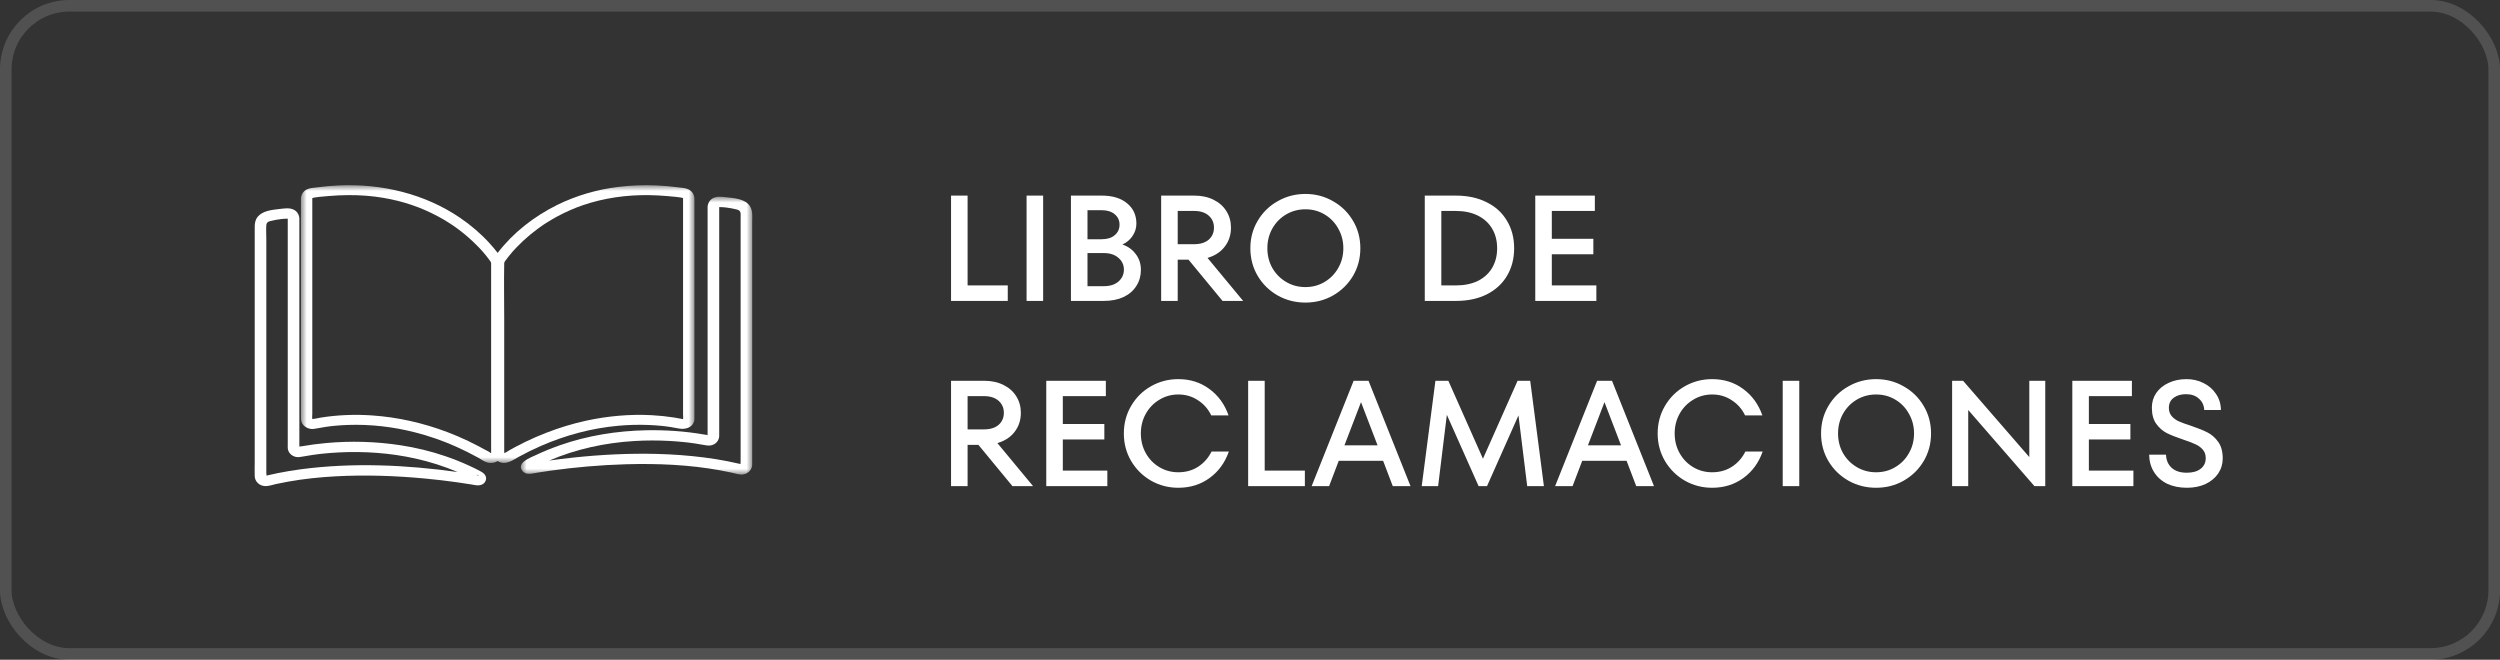 <svg width="216" height="57" viewBox="0 0 216 57" fill="none" xmlns="http://www.w3.org/2000/svg">
<rect x="0" y="0" width="216" height="57" fill="#333333" stroke="none"/>
<rect x="0.5" y="0.5" width="215" height="56" rx="5.5" stroke="white" stroke-opacity="0.15"/>
<path d="M87.071 26H82.17V16.9H83.6V24.661H87.071V26ZM90.127 26H88.697V16.9H90.127V26ZM96.975 21.125C97.461 21.29 97.846 21.567 98.132 21.957C98.427 22.338 98.574 22.793 98.574 23.322C98.574 23.833 98.444 24.293 98.184 24.7C97.933 25.107 97.565 25.428 97.079 25.662C96.594 25.887 96.018 26 95.35 26H92.529V16.9H95.181C96.117 16.9 96.85 17.121 97.378 17.563C97.916 18.005 98.184 18.59 98.184 19.318C98.184 19.708 98.072 20.068 97.846 20.397C97.63 20.718 97.339 20.96 96.975 21.125ZM93.959 18.161V20.67H95.181C95.667 20.67 96.044 20.553 96.312 20.319C96.59 20.085 96.728 19.782 96.728 19.409C96.728 19.045 96.59 18.746 96.312 18.512C96.035 18.278 95.658 18.161 95.181 18.161H93.959ZM95.376 24.726C95.905 24.726 96.325 24.592 96.637 24.323C96.949 24.046 97.105 23.703 97.105 23.296C97.105 22.889 96.949 22.551 96.637 22.282C96.325 22.005 95.905 21.866 95.376 21.866H93.959V24.726H95.376ZM105.628 26L102.69 22.438H101.754V26H100.324V16.9H103.184C103.826 16.9 104.385 17.021 104.861 17.264C105.338 17.498 105.706 17.827 105.966 18.252C106.226 18.668 106.356 19.14 106.356 19.669C106.356 20.302 106.174 20.852 105.81 21.32C105.455 21.779 104.961 22.1 104.328 22.282L107.409 26H105.628ZM101.754 18.226V21.099H103.171C103.709 21.099 104.129 20.969 104.432 20.709C104.736 20.44 104.887 20.094 104.887 19.669C104.887 19.244 104.736 18.898 104.432 18.629C104.129 18.36 103.709 18.226 103.171 18.226H101.754ZM112.789 26.143C111.922 26.143 111.125 25.939 110.397 25.532C109.669 25.116 109.093 24.553 108.668 23.842C108.243 23.123 108.031 22.325 108.031 21.45C108.031 20.575 108.243 19.782 108.668 19.071C109.093 18.352 109.669 17.788 110.397 17.381C111.125 16.965 111.922 16.757 112.789 16.757C113.656 16.757 114.449 16.965 115.168 17.381C115.896 17.788 116.472 18.352 116.897 19.071C117.322 19.782 117.534 20.575 117.534 21.45C117.534 22.325 117.322 23.123 116.897 23.842C116.472 24.553 115.896 25.116 115.168 25.532C114.449 25.939 113.656 26.143 112.789 26.143ZM112.789 24.804C113.396 24.804 113.946 24.657 114.44 24.362C114.943 24.067 115.337 23.664 115.623 23.153C115.918 22.642 116.065 22.074 116.065 21.45C116.065 20.826 115.918 20.258 115.623 19.747C115.337 19.227 114.943 18.82 114.44 18.525C113.946 18.23 113.396 18.083 112.789 18.083C112.182 18.083 111.628 18.23 111.125 18.525C110.622 18.82 110.224 19.227 109.929 19.747C109.643 20.258 109.5 20.826 109.5 21.45C109.5 22.074 109.643 22.642 109.929 23.153C110.224 23.664 110.622 24.067 111.125 24.362C111.628 24.657 112.182 24.804 112.789 24.804ZM123.1 26V16.9H125.778C126.8 16.9 127.689 17.091 128.443 17.472C129.205 17.845 129.79 18.378 130.198 19.071C130.614 19.756 130.822 20.549 130.822 21.45C130.822 22.351 130.614 23.149 130.198 23.842C129.79 24.527 129.205 25.06 128.443 25.441C127.689 25.814 126.8 26 125.778 26H123.1ZM125.778 24.661C126.514 24.661 127.151 24.531 127.689 24.271C128.226 24.002 128.638 23.625 128.924 23.14C129.21 22.655 129.353 22.091 129.353 21.45C129.353 20.809 129.21 20.245 128.924 19.76C128.638 19.275 128.226 18.898 127.689 18.629C127.151 18.36 126.514 18.226 125.778 18.226H124.53V24.661H125.778ZM134.077 21.97V24.661H137.925V26H132.647V16.9H137.795V18.226H134.077V20.631H137.665V21.97H134.077ZM87.474 42L84.536 38.438H83.6V42H82.17V32.9H85.03C85.671 32.9 86.23 33.021 86.707 33.264C87.184 33.498 87.552 33.827 87.812 34.252C88.072 34.668 88.202 35.14 88.202 35.669C88.202 36.302 88.02 36.852 87.656 37.32C87.301 37.779 86.807 38.1 86.174 38.282L89.255 42H87.474ZM83.6 34.226V37.099H85.017C85.554 37.099 85.975 36.969 86.278 36.709C86.581 36.44 86.733 36.094 86.733 35.669C86.733 35.244 86.581 34.898 86.278 34.629C85.975 34.36 85.554 34.226 85.017 34.226H83.6ZM91.827 37.97V40.661H95.675V42H90.397V32.9H95.545V34.226H91.827V36.631H95.415V37.97H91.827ZM101.806 42.143C100.957 42.143 100.173 41.939 99.453 41.532C98.734 41.116 98.162 40.553 97.737 39.842C97.312 39.123 97.1 38.325 97.1 37.45C97.1 36.575 97.312 35.777 97.737 35.058C98.162 34.339 98.734 33.775 99.453 33.368C100.173 32.961 100.957 32.757 101.806 32.757C102.829 32.757 103.722 33.039 104.484 33.602C105.256 34.165 105.81 34.928 106.148 35.89H104.653C104.385 35.335 103.999 34.898 103.496 34.577C103.002 34.248 102.439 34.083 101.806 34.083C101.208 34.083 100.662 34.235 100.168 34.538C99.674 34.833 99.284 35.236 98.998 35.747C98.712 36.258 98.569 36.826 98.569 37.45C98.569 38.074 98.712 38.642 98.998 39.153C99.284 39.664 99.674 40.067 100.168 40.362C100.662 40.657 101.208 40.804 101.806 40.804C102.456 40.804 103.028 40.644 103.522 40.323C104.025 39.994 104.411 39.556 104.679 39.01H106.174C105.836 39.972 105.282 40.735 104.51 41.298C103.739 41.861 102.838 42.143 101.806 42.143ZM112.741 42H107.84V32.9H109.27V40.661H112.741V42ZM121.868 42H120.334L119.502 39.816H115.667L114.835 42H113.327L116.954 32.9H118.241L121.868 42ZM119.021 38.477L117.591 34.746L116.161 38.477H119.021ZM132.21 32.9L133.393 42H131.95L131.196 35.89L128.479 42H127.751L125.008 35.838L124.254 42H122.837L124.02 32.9H125.138L128.128 39.634L131.118 32.9H132.21ZM142.904 42H141.37L140.538 39.816H136.703L135.871 42H134.363L137.99 32.9H139.277L142.904 42ZM140.057 38.477L138.627 34.746L137.197 38.477H140.057ZM147.928 42.143C147.079 42.143 146.295 41.939 145.575 41.532C144.856 41.116 144.284 40.553 143.859 39.842C143.435 39.123 143.222 38.325 143.222 37.45C143.222 36.575 143.435 35.777 143.859 35.058C144.284 34.339 144.856 33.775 145.575 33.368C146.295 32.961 147.079 32.757 147.928 32.757C148.951 32.757 149.844 33.039 150.606 33.602C151.378 34.165 151.932 34.928 152.27 35.89H150.775C150.507 35.335 150.121 34.898 149.618 34.577C149.124 34.248 148.561 34.083 147.928 34.083C147.33 34.083 146.784 34.235 146.29 34.538C145.796 34.833 145.406 35.236 145.12 35.747C144.834 36.258 144.691 36.826 144.691 37.45C144.691 38.074 144.834 38.642 145.12 39.153C145.406 39.664 145.796 40.067 146.29 40.362C146.784 40.657 147.33 40.804 147.928 40.804C148.578 40.804 149.15 40.644 149.644 40.323C150.147 39.994 150.533 39.556 150.801 39.01H152.296C151.958 39.972 151.404 40.735 150.632 41.298C149.861 41.861 148.96 42.143 147.928 42.143ZM155.457 42H154.027V32.9H155.457V42ZM162.097 42.143C161.231 42.143 160.433 41.939 159.705 41.532C158.977 41.116 158.401 40.553 157.976 39.842C157.552 39.123 157.339 38.325 157.339 37.45C157.339 36.575 157.552 35.782 157.976 35.071C158.401 34.352 158.977 33.788 159.705 33.381C160.433 32.965 161.231 32.757 162.097 32.757C162.964 32.757 163.757 32.965 164.476 33.381C165.204 33.788 165.781 34.352 166.205 35.071C166.63 35.782 166.842 36.575 166.842 37.45C166.842 38.325 166.63 39.123 166.205 39.842C165.781 40.553 165.204 41.116 164.476 41.532C163.757 41.939 162.964 42.143 162.097 42.143ZM162.097 40.804C162.704 40.804 163.254 40.657 163.748 40.362C164.251 40.067 164.645 39.664 164.931 39.153C165.226 38.642 165.373 38.074 165.373 37.45C165.373 36.826 165.226 36.258 164.931 35.747C164.645 35.227 164.251 34.82 163.748 34.525C163.254 34.23 162.704 34.083 162.097 34.083C161.491 34.083 160.936 34.23 160.433 34.525C159.931 34.82 159.532 35.227 159.237 35.747C158.951 36.258 158.808 36.826 158.808 37.45C158.808 38.074 158.951 38.642 159.237 39.153C159.532 39.664 159.931 40.067 160.433 40.362C160.936 40.657 161.491 40.804 162.097 40.804ZM175.332 39.491V32.9H176.71V42H175.774L170.054 35.422V42H168.663V32.9H169.612L175.332 39.491ZM180.478 37.97V40.661H184.326V42H179.048V32.9H184.196V34.226H180.478V36.631H184.066V37.97H180.478ZM188.95 42.143C188.3 42.143 187.728 42.026 187.234 41.792C186.748 41.549 186.371 41.211 186.103 40.778C185.834 40.345 185.695 39.846 185.687 39.283H187.143C187.16 39.751 187.32 40.128 187.624 40.414C187.936 40.7 188.373 40.843 188.937 40.843C189.448 40.843 189.847 40.73 190.133 40.505C190.427 40.28 190.575 39.972 190.575 39.582C190.575 39.279 190.488 39.032 190.315 38.841C190.15 38.65 189.942 38.499 189.691 38.386C189.439 38.265 189.088 38.13 188.638 37.983C188.048 37.784 187.576 37.597 187.221 37.424C186.865 37.242 186.558 36.973 186.298 36.618C186.046 36.263 185.921 35.795 185.921 35.214C185.921 34.746 186.046 34.326 186.298 33.953C186.558 33.58 186.913 33.29 187.364 33.082C187.823 32.865 188.339 32.757 188.911 32.757C189.448 32.757 189.938 32.87 190.38 33.095C190.83 33.312 191.19 33.624 191.459 34.031C191.736 34.43 191.879 34.893 191.888 35.422H190.445C190.427 35.023 190.276 34.698 189.99 34.447C189.712 34.187 189.34 34.057 188.872 34.057C188.438 34.057 188.083 34.161 187.806 34.369C187.528 34.577 187.39 34.867 187.39 35.24C187.39 35.526 187.472 35.764 187.637 35.955C187.801 36.146 188.009 36.297 188.261 36.41C188.521 36.523 188.867 36.648 189.301 36.787C189.89 36.986 190.362 37.177 190.718 37.359C191.082 37.541 191.394 37.814 191.654 38.178C191.914 38.542 192.044 39.019 192.044 39.608C192.044 40.085 191.914 40.518 191.654 40.908C191.394 41.289 191.03 41.593 190.562 41.818C190.094 42.035 189.556 42.143 188.95 42.143Z" fill="white"/>
<path fill-rule="evenodd" clip-rule="evenodd" d="M41.302 41.073C41.269 41.06 41.231 41.055 41.196 41.047C41.19 41.046 41.184 41.044 41.178 41.043C41.319 40.986 41.466 41.135 41.302 41.073M25.998 40.545C25.328 40.634 24.661 40.743 24 40.877C23.698 40.938 23.399 41.003 23.1 41.075C23.069 41.082 23.044 41.087 23.024 41.092C23.028 41.006 23.01 40.863 23.01 40.836V38.842V31.47V23.457V20.662C23.01 20.261 22.981 19.85 23.01 19.449C23.023 19.259 23.134 19.154 23.338 19.103C23.634 19.028 23.939 18.97 24.244 18.933C24.428 18.911 24.62 18.892 24.805 18.895C24.829 18.895 24.848 18.895 24.862 18.896V22.829V30.947V37.628V38.42C24.862 38.565 24.849 38.72 24.885 38.863C24.961 39.157 25.219 39.397 25.549 39.475C25.765 39.525 25.973 39.481 26.184 39.442C26.447 39.393 26.711 39.349 26.977 39.311C27.141 39.286 27.306 39.264 27.471 39.243C27.506 39.239 27.541 39.235 27.575 39.23C27.587 39.229 27.602 39.227 27.608 39.227C27.719 39.214 27.831 39.202 27.942 39.191C28.368 39.147 28.796 39.115 29.224 39.092C31.457 38.975 33.71 39.132 35.882 39.615C37.14 39.895 38.368 40.282 39.536 40.783C35.073 40.161 30.474 39.952 25.998 40.545M23.02 41.171C23.021 41.17 23.022 41.165 23.023 41.163C23.023 41.163 23.023 41.163 23.023 41.163C23.023 41.176 23.016 41.174 23.02 41.171M25.8 38.61C25.773 38.619 25.751 38.628 25.744 38.639C25.762 38.611 25.782 38.605 25.8 38.61M41.579 40.755C41.242 40.563 40.883 40.396 40.529 40.232C39.86 39.923 39.169 39.65 38.465 39.41C37.216 38.982 35.917 38.67 34.597 38.469C32.468 38.144 30.29 38.082 28.141 38.283C27.444 38.349 26.748 38.437 26.06 38.56C26.031 38.565 25.944 38.572 25.867 38.583C25.866 38.566 25.864 38.552 25.864 38.547V33.312V24.852V19.14V18.85C25.864 18.809 25.858 18.772 25.849 18.737C25.796 18.467 25.637 18.235 25.348 18.102C24.992 17.937 24.535 18.012 24.154 18.056C23.494 18.132 22.693 18.212 22.271 18.723C22.052 18.989 22.008 19.291 22.008 19.605V21.393V28.773V37.032V39.933C22.008 40.338 21.991 40.746 22.008 41.151C22.026 41.602 22.412 41.996 22.942 42C23.242 42.002 23.566 41.882 23.856 41.819C24.211 41.741 24.569 41.671 24.928 41.608C26.269 41.37 27.628 41.229 28.993 41.154C31.558 41.015 34.138 41.104 36.692 41.342C37.674 41.434 38.568 41.539 39.537 41.676C39.913 41.73 40.289 41.787 40.664 41.848C40.811 41.872 40.958 41.899 41.105 41.922C41.47 41.978 41.837 41.867 41.962 41.529C42.086 41.194 41.889 40.932 41.579 40.755" fill="white"/>
<mask id="mask0_90_2808" style="mask-type:luminance" maskUnits="userSpaceOnUse" x="26" y="16" width="34" height="24">
<path fill-rule="evenodd" clip-rule="evenodd" d="M26 16H60V40H26V16Z" fill="white"/>
</mask>
<g mask="url(#mask0_90_2808)">
<path fill-rule="evenodd" clip-rule="evenodd" d="M44.517 38.624C44.355 38.711 44.194 38.799 44.034 38.889C43.898 38.966 43.734 39.092 43.591 39.142C43.605 39.133 43.589 39.126 43.579 39.128C43.572 39.116 43.563 39.106 43.564 39.123C43.564 39.114 43.565 39.104 43.564 39.095C43.558 39.04 43.564 38.983 43.564 38.928V38.173V35.371V27.656C43.564 26.023 43.532 24.387 43.564 22.754C43.567 22.637 43.638 22.563 43.711 22.463C43.89 22.217 44.084 21.979 44.285 21.746C44.295 21.736 44.304 21.725 44.313 21.715C44.348 21.677 44.381 21.639 44.415 21.602C44.491 21.518 44.569 21.436 44.647 21.355C44.821 21.174 45.001 20.997 45.186 20.824C45.602 20.437 46.044 20.071 46.51 19.73C46.645 19.632 46.781 19.535 46.92 19.441C46.932 19.433 46.993 19.392 46.927 19.436C46.963 19.412 46.999 19.388 47.035 19.364C47.121 19.308 47.208 19.253 47.295 19.198C47.593 19.011 47.899 18.833 48.213 18.666C48.894 18.303 49.653 17.971 50.345 17.734C52.168 17.111 54.099 16.834 56.052 16.859C56.595 16.866 57.137 16.895 57.677 16.944C57.834 16.958 59.01 17.044 59.016 17.13V20.819V28.431V34.923V35.784C59.016 35.907 59.042 36.055 59.016 36.176C59.015 36.181 59.017 36.187 59.016 36.192C59.01 36.231 58.992 36.21 58.911 36.194C58.689 36.151 58.468 36.109 58.244 36.074C57.599 35.973 56.946 35.906 56.292 35.871C54.407 35.772 52.499 35.947 50.668 36.342C49.473 36.6 48.311 36.961 47.186 37.396C46.576 37.632 45.978 37.893 45.394 38.176C45.098 38.32 44.806 38.469 44.517 38.624M42.434 39.102C42.433 39.109 42.434 39.117 42.434 39.123C42.435 39.105 42.427 39.117 42.421 39.13C42.409 39.129 42.388 39.134 42.406 39.142C42.412 39.146 42.413 39.147 42.416 39.148C42.416 39.149 42.416 39.15 42.416 39.15C42.407 39.148 42.386 39.138 42.369 39.123C42.243 39.011 42.034 38.928 41.883 38.844C41.724 38.755 41.563 38.667 41.401 38.581C41.087 38.414 40.768 38.254 40.446 38.1C39.863 37.823 39.267 37.568 38.659 37.337C36.576 36.548 34.372 36.041 32.106 35.89C30.638 35.792 29.154 35.85 27.705 36.082C27.485 36.117 27.262 36.181 27.04 36.204C26.978 36.211 26.994 36.226 26.982 36.17C26.956 36.042 26.982 35.887 26.982 35.757V30.286V22.483V17.378V17.13C26.989 17.041 28.244 16.951 28.397 16.937C28.959 16.888 29.524 16.861 30.089 16.858C31.111 16.852 32.126 16.924 33.123 17.094C34.841 17.386 36.393 17.913 37.869 18.711C38.994 19.32 39.931 19.995 40.861 20.87C41.043 21.041 41.22 21.217 41.392 21.397C41.462 21.471 41.532 21.546 41.601 21.622C41.627 21.65 41.652 21.678 41.677 21.706C41.654 21.68 41.706 21.739 41.745 21.784C41.941 22.011 42.129 22.245 42.303 22.486C42.377 22.588 42.434 22.65 42.434 22.768V23.377V25.963V33.621V38.943C42.434 38.995 42.441 39.051 42.434 39.102M53.412 36.786C54.288 36.707 55.172 36.683 56.053 36.719C56.414 36.733 56.774 36.758 57.133 36.793C57.214 36.801 57.295 36.809 57.375 36.818C57.403 36.821 57.417 36.823 57.425 36.824C57.432 36.825 57.445 36.826 57.475 36.83C57.629 36.85 57.782 36.871 57.934 36.894C58.166 36.93 58.396 36.97 58.625 37.017C59.194 37.133 59.799 36.959 59.965 36.418C60.011 36.266 59.998 36.099 59.998 35.943V30.682V22.679V17.4V17.13C59.998 17.093 59.993 17.059 59.985 17.027C59.939 16.762 59.791 16.523 59.517 16.379C59.244 16.236 58.89 16.224 58.582 16.185C57.959 16.107 57.333 16.048 56.704 16.02C55.585 15.969 54.468 16.017 53.359 16.156C51.533 16.385 49.756 16.912 48.148 17.704C46.109 18.708 44.301 20.145 42.999 21.85C42.779 21.563 42.542 21.285 42.296 21.015C41.548 20.193 40.685 19.454 39.738 18.81C36.738 16.771 33.005 15.839 29.221 16.023C28.617 16.052 28.015 16.11 27.416 16.185C27.108 16.224 26.754 16.236 26.482 16.379C26.207 16.523 26.059 16.762 26.013 17.026C26.005 17.058 26 17.093 26 17.13V20.959V28.809V35.224V35.964C26 36.176 25.992 36.372 26.102 36.572C26.236 36.817 26.498 36.997 26.804 37.05C27.017 37.088 27.215 37.048 27.422 37.007C27.657 36.96 27.894 36.919 28.131 36.884C28.274 36.863 28.417 36.844 28.56 36.826C28.566 36.825 28.57 36.825 28.574 36.824C28.604 36.821 28.633 36.817 28.663 36.814C28.758 36.803 28.853 36.794 28.948 36.785C29.312 36.751 29.677 36.728 30.043 36.715C32.011 36.646 33.953 36.871 35.843 37.352C37.071 37.664 38.26 38.08 39.4 38.588C40.052 38.879 40.688 39.197 41.307 39.54C41.575 39.689 41.847 39.901 42.159 39.973C42.445 40.039 42.762 39.983 43.002 39.833C43.011 39.838 43.018 39.845 43.027 39.85C43.693 40.243 44.299 39.753 44.852 39.452C45.469 39.115 46.104 38.803 46.755 38.519C48.831 37.612 51.114 36.992 53.412 36.786" fill="white"/>
</g>
<mask id="mask1_90_2808" style="mask-type:luminance" maskUnits="userSpaceOnUse" x="45" y="17" width="20" height="24">
<path fill-rule="evenodd" clip-rule="evenodd" d="M45 17H65V41H45V17Z" fill="white"/>
</mask>
<g mask="url(#mask1_90_2808)">
<path fill-rule="evenodd" clip-rule="evenodd" d="M62.836 39.846C62.174 39.717 61.507 39.611 60.836 39.525C59.484 39.353 58.123 39.254 56.759 39.219C54.344 39.157 51.923 39.28 49.526 39.535C48.834 39.609 48.145 39.696 47.457 39.791C49.751 38.803 52.278 38.254 54.819 38.103C55.842 38.042 56.87 38.042 57.894 38.1C58.316 38.124 58.738 38.158 59.158 38.203C59.237 38.211 59.316 38.219 59.395 38.228C59.409 38.23 59.417 38.231 59.425 38.232C59.431 38.233 59.434 38.233 59.443 38.234C59.487 38.239 59.531 38.245 59.575 38.251C59.751 38.273 59.927 38.297 60.102 38.324C60.359 38.362 60.616 38.406 60.872 38.454C61.087 38.495 61.295 38.522 61.511 38.46C61.891 38.349 62.122 38.035 62.139 37.688C62.143 37.592 62.139 37.495 62.139 37.398V31.89V23.607V18.127V17.895C62.153 17.894 62.172 17.894 62.196 17.893C62.381 17.891 62.573 17.91 62.757 17.931C63.072 17.969 63.389 18.03 63.695 18.11C63.888 18.16 63.979 18.279 63.99 18.451C63.999 18.582 63.99 18.716 63.99 18.846V20.956V28.434V36.384V39.084V39.861C63.99 39.883 63.976 40.011 63.977 40.093C63.911 40.077 63.829 40.06 63.819 40.057C63.493 39.981 63.165 39.91 62.836 39.846V39.846ZM61.145 37.636C61.144 37.671 61.144 37.705 61.15 37.708C61.151 37.709 61.149 37.714 61.15 37.715C61.115 37.667 61.122 37.645 61.145 37.636V37.636ZM64.051 40.125C64.044 40.123 64.037 40.12 64.028 40.118C64.039 40.108 64.048 40.106 64.051 40.125V40.125ZM64.992 37.58V29.874V21.838V19.24C64.992 18.677 65.09 18.032 64.608 17.588C64.159 17.175 63.365 17.108 62.757 17.044C62.4 17.006 61.985 16.946 61.653 17.1C61.365 17.234 61.206 17.466 61.153 17.735C61.144 17.77 61.137 17.807 61.137 17.848V21.975V30.337V36.91V37.565C61.137 37.568 61.137 37.576 61.136 37.586C61.051 37.569 60.952 37.563 60.882 37.551C59.228 37.261 57.531 37.141 55.847 37.174C53.303 37.225 50.752 37.635 48.382 38.468C47.678 38.715 46.988 38.993 46.32 39.309C45.789 39.56 44.616 39.972 45.125 40.672C45.426 41.086 45.984 40.909 46.426 40.837C46.808 40.776 47.191 40.718 47.575 40.664C49.7 40.366 51.893 40.174 54.081 40.112C56.807 40.035 59.563 40.149 62.239 40.64C62.57 40.7 62.899 40.767 63.227 40.839C63.554 40.912 63.913 41.051 64.254 40.981C64.699 40.889 64.976 40.542 64.992 40.148C64.997 40.02 64.992 39.891 64.992 39.763V37.58Z" fill="white"/>
</g>
</svg>
